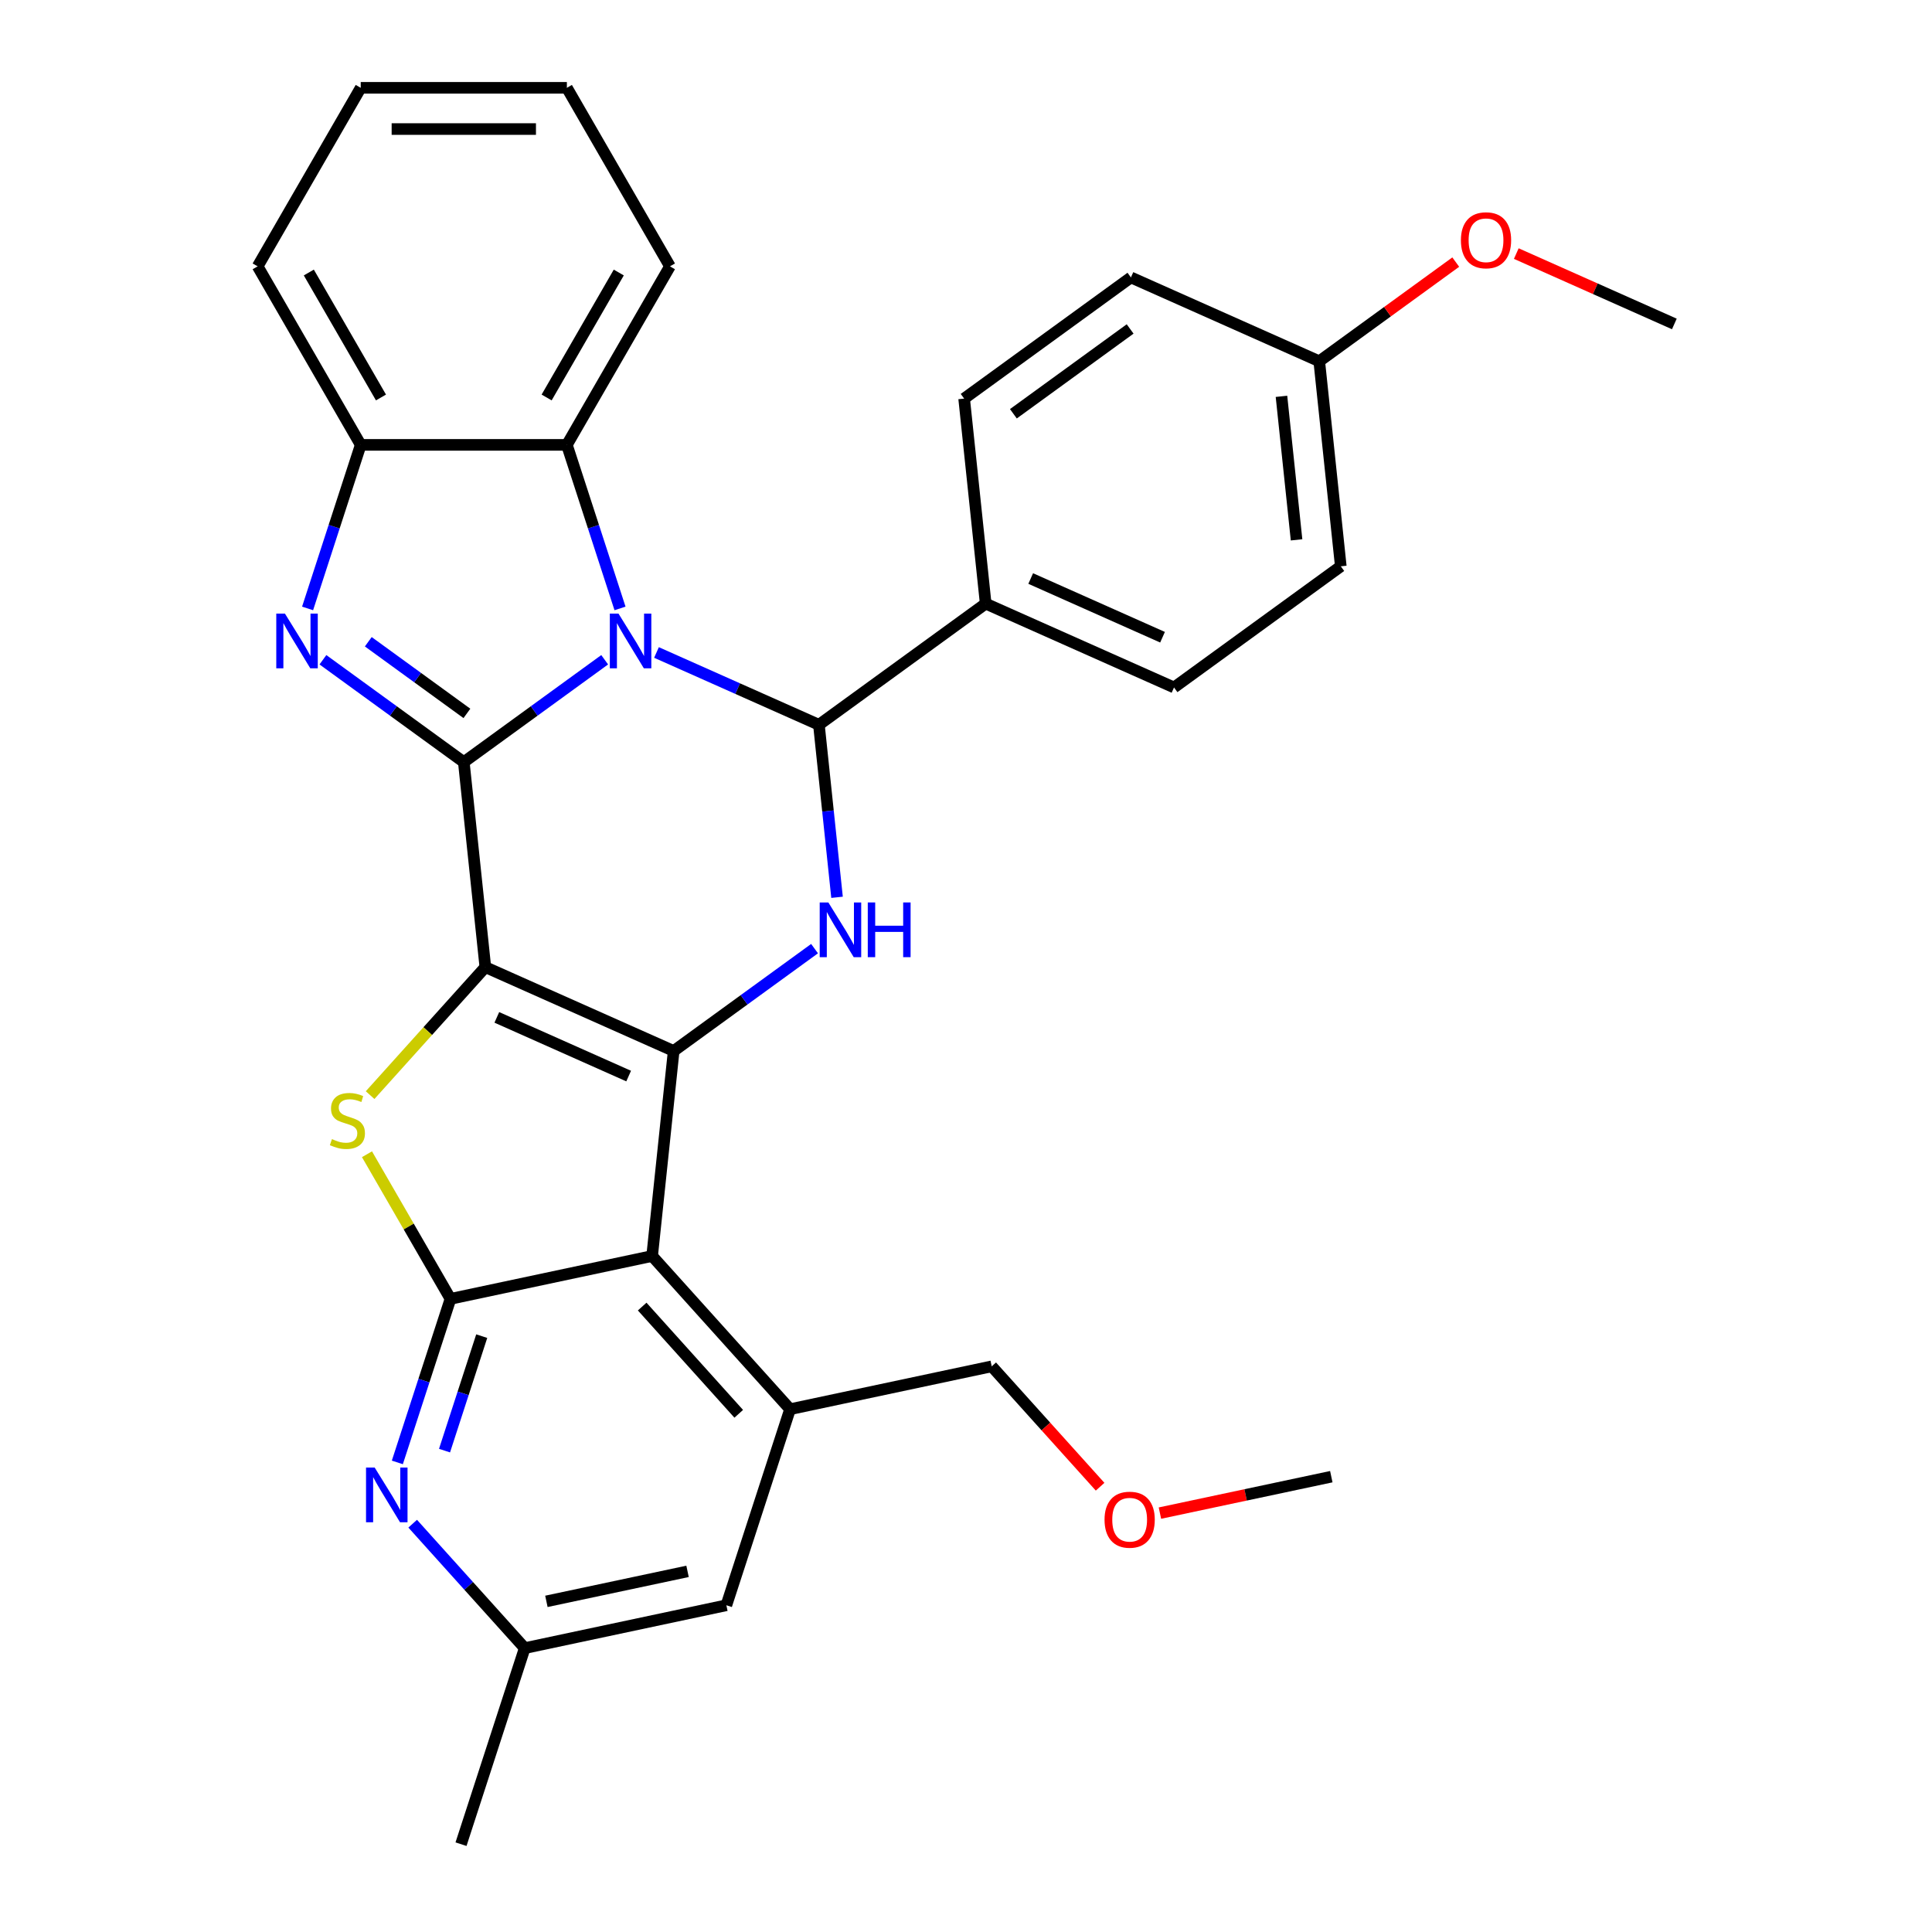 <?xml version='1.0' encoding='iso-8859-1'?>
<svg version='1.1' baseProfile='full'
              xmlns='http://www.w3.org/2000/svg'
                      xmlns:rdkit='http://www.rdkit.org/xml'
                      xmlns:xlink='http://www.w3.org/1999/xlink'
                  xml:space='preserve'
width='1000px' height='1000px' viewBox='0 0 1000 1000'>
<!-- END OF HEADER -->
<rect style='opacity:1.0;fill:#FFFFFF;stroke:none' width='1000' height='1000' x='0' y='0'> </rect>
<path class='bond-0' d='M 251.216,500.586 L 240.063,394.468' style='fill:none;fill-rule:evenodd;stroke:#000000;stroke-width:6px;stroke-linecap:butt;stroke-linejoin:miter;stroke-opacity:1' />
<path class='bond-2' d='M 251.216,500.586 L 348.694,543.986' style='fill:none;fill-rule:evenodd;stroke:#000000;stroke-width:6px;stroke-linecap:butt;stroke-linejoin:miter;stroke-opacity:1' />
<path class='bond-2' d='M 257.158,526.592 L 325.392,556.972' style='fill:none;fill-rule:evenodd;stroke:#000000;stroke-width:6px;stroke-linecap:butt;stroke-linejoin:miter;stroke-opacity:1' />
<path class='bond-5' d='M 251.216,500.586 L 221.391,533.71' style='fill:none;fill-rule:evenodd;stroke:#000000;stroke-width:6px;stroke-linecap:butt;stroke-linejoin:miter;stroke-opacity:1' />
<path class='bond-5' d='M 221.391,533.71 L 191.566,566.835' style='fill:none;fill-rule:evenodd;stroke:#CCCC00;stroke-width:6px;stroke-linecap:butt;stroke-linejoin:miter;stroke-opacity:1' />
<path class='bond-1' d='M 240.063,394.468 L 276.521,367.979' style='fill:none;fill-rule:evenodd;stroke:#000000;stroke-width:6px;stroke-linecap:butt;stroke-linejoin:miter;stroke-opacity:1' />
<path class='bond-1' d='M 276.521,367.979 L 312.979,341.491' style='fill:none;fill-rule:evenodd;stroke:#0000FF;stroke-width:6px;stroke-linecap:butt;stroke-linejoin:miter;stroke-opacity:1' />
<path class='bond-4' d='M 240.063,394.468 L 203.604,367.979' style='fill:none;fill-rule:evenodd;stroke:#000000;stroke-width:6px;stroke-linecap:butt;stroke-linejoin:miter;stroke-opacity:1' />
<path class='bond-4' d='M 203.604,367.979 L 167.146,341.491' style='fill:none;fill-rule:evenodd;stroke:#0000FF;stroke-width:6px;stroke-linecap:butt;stroke-linejoin:miter;stroke-opacity:1' />
<path class='bond-4' d='M 241.669,369.256 L 216.148,350.714' style='fill:none;fill-rule:evenodd;stroke:#000000;stroke-width:6px;stroke-linecap:butt;stroke-linejoin:miter;stroke-opacity:1' />
<path class='bond-4' d='M 216.148,350.714 L 190.627,332.172' style='fill:none;fill-rule:evenodd;stroke:#0000FF;stroke-width:6px;stroke-linecap:butt;stroke-linejoin:miter;stroke-opacity:1' />
<path class='bond-9' d='M 320.919,314.922 L 307.167,272.596' style='fill:none;fill-rule:evenodd;stroke:#0000FF;stroke-width:6px;stroke-linecap:butt;stroke-linejoin:miter;stroke-opacity:1' />
<path class='bond-9' d='M 307.167,272.596 L 293.414,230.269' style='fill:none;fill-rule:evenodd;stroke:#000000;stroke-width:6px;stroke-linecap:butt;stroke-linejoin:miter;stroke-opacity:1' />
<path class='bond-32' d='M 339.795,337.719 L 381.83,356.434' style='fill:none;fill-rule:evenodd;stroke:#0000FF;stroke-width:6px;stroke-linecap:butt;stroke-linejoin:miter;stroke-opacity:1' />
<path class='bond-32' d='M 381.83,356.434 L 423.865,375.149' style='fill:none;fill-rule:evenodd;stroke:#000000;stroke-width:6px;stroke-linecap:butt;stroke-linejoin:miter;stroke-opacity:1' />
<path class='bond-6' d='M 348.694,543.986 L 337.54,650.104' style='fill:none;fill-rule:evenodd;stroke:#000000;stroke-width:6px;stroke-linecap:butt;stroke-linejoin:miter;stroke-opacity:1' />
<path class='bond-7' d='M 348.694,543.986 L 385.152,517.497' style='fill:none;fill-rule:evenodd;stroke:#000000;stroke-width:6px;stroke-linecap:butt;stroke-linejoin:miter;stroke-opacity:1' />
<path class='bond-7' d='M 385.152,517.497 L 421.611,491.009' style='fill:none;fill-rule:evenodd;stroke:#0000FF;stroke-width:6px;stroke-linecap:butt;stroke-linejoin:miter;stroke-opacity:1' />
<path class='bond-3' d='M 423.865,375.149 L 428.557,419.795' style='fill:none;fill-rule:evenodd;stroke:#000000;stroke-width:6px;stroke-linecap:butt;stroke-linejoin:miter;stroke-opacity:1' />
<path class='bond-3' d='M 428.557,419.795 L 433.25,464.44' style='fill:none;fill-rule:evenodd;stroke:#0000FF;stroke-width:6px;stroke-linecap:butt;stroke-linejoin:miter;stroke-opacity:1' />
<path class='bond-13' d='M 423.865,375.149 L 510.189,312.431' style='fill:none;fill-rule:evenodd;stroke:#000000;stroke-width:6px;stroke-linecap:butt;stroke-linejoin:miter;stroke-opacity:1' />
<path class='bond-11' d='M 159.206,314.922 L 172.959,272.596' style='fill:none;fill-rule:evenodd;stroke:#0000FF;stroke-width:6px;stroke-linecap:butt;stroke-linejoin:miter;stroke-opacity:1' />
<path class='bond-11' d='M 172.959,272.596 L 186.711,230.269' style='fill:none;fill-rule:evenodd;stroke:#000000;stroke-width:6px;stroke-linecap:butt;stroke-linejoin:miter;stroke-opacity:1' />
<path class='bond-8' d='M 189.949,597.429 L 211.559,634.859' style='fill:none;fill-rule:evenodd;stroke:#CCCC00;stroke-width:6px;stroke-linecap:butt;stroke-linejoin:miter;stroke-opacity:1' />
<path class='bond-8' d='M 211.559,634.859 L 233.169,672.289' style='fill:none;fill-rule:evenodd;stroke:#000000;stroke-width:6px;stroke-linecap:butt;stroke-linejoin:miter;stroke-opacity:1' />
<path class='bond-12' d='M 337.54,650.104 L 408.939,729.4' style='fill:none;fill-rule:evenodd;stroke:#000000;stroke-width:6px;stroke-linecap:butt;stroke-linejoin:miter;stroke-opacity:1' />
<path class='bond-12' d='M 332.391,676.278 L 382.37,731.785' style='fill:none;fill-rule:evenodd;stroke:#000000;stroke-width:6px;stroke-linecap:butt;stroke-linejoin:miter;stroke-opacity:1' />
<path class='bond-31' d='M 337.54,650.104 L 233.169,672.289' style='fill:none;fill-rule:evenodd;stroke:#000000;stroke-width:6px;stroke-linecap:butt;stroke-linejoin:miter;stroke-opacity:1' />
<path class='bond-10' d='M 233.169,672.289 L 219.417,714.615' style='fill:none;fill-rule:evenodd;stroke:#000000;stroke-width:6px;stroke-linecap:butt;stroke-linejoin:miter;stroke-opacity:1' />
<path class='bond-10' d='M 219.417,714.615 L 205.664,756.942' style='fill:none;fill-rule:evenodd;stroke:#0000FF;stroke-width:6px;stroke-linecap:butt;stroke-linejoin:miter;stroke-opacity:1' />
<path class='bond-10' d='M 249.34,691.582 L 239.713,721.21' style='fill:none;fill-rule:evenodd;stroke:#000000;stroke-width:6px;stroke-linecap:butt;stroke-linejoin:miter;stroke-opacity:1' />
<path class='bond-10' d='M 239.713,721.21 L 230.086,750.839' style='fill:none;fill-rule:evenodd;stroke:#0000FF;stroke-width:6px;stroke-linecap:butt;stroke-linejoin:miter;stroke-opacity:1' />
<path class='bond-22' d='M 293.414,230.269 L 346.765,137.862' style='fill:none;fill-rule:evenodd;stroke:#000000;stroke-width:6px;stroke-linecap:butt;stroke-linejoin:miter;stroke-opacity:1' />
<path class='bond-22' d='M 282.935,205.738 L 320.281,141.053' style='fill:none;fill-rule:evenodd;stroke:#000000;stroke-width:6px;stroke-linecap:butt;stroke-linejoin:miter;stroke-opacity:1' />
<path class='bond-33' d='M 293.414,230.269 L 186.711,230.269' style='fill:none;fill-rule:evenodd;stroke:#000000;stroke-width:6px;stroke-linecap:butt;stroke-linejoin:miter;stroke-opacity:1' />
<path class='bond-15' d='M 213.604,788.66 L 242.599,820.863' style='fill:none;fill-rule:evenodd;stroke:#0000FF;stroke-width:6px;stroke-linecap:butt;stroke-linejoin:miter;stroke-opacity:1' />
<path class='bond-15' d='M 242.599,820.863 L 271.595,853.065' style='fill:none;fill-rule:evenodd;stroke:#000000;stroke-width:6px;stroke-linecap:butt;stroke-linejoin:miter;stroke-opacity:1' />
<path class='bond-23' d='M 186.711,230.269 L 133.36,137.862' style='fill:none;fill-rule:evenodd;stroke:#000000;stroke-width:6px;stroke-linecap:butt;stroke-linejoin:miter;stroke-opacity:1' />
<path class='bond-23' d='M 197.19,205.738 L 159.844,141.053' style='fill:none;fill-rule:evenodd;stroke:#000000;stroke-width:6px;stroke-linecap:butt;stroke-linejoin:miter;stroke-opacity:1' />
<path class='bond-14' d='M 408.939,729.4 L 375.966,830.88' style='fill:none;fill-rule:evenodd;stroke:#000000;stroke-width:6px;stroke-linecap:butt;stroke-linejoin:miter;stroke-opacity:1' />
<path class='bond-21' d='M 408.939,729.4 L 513.31,707.215' style='fill:none;fill-rule:evenodd;stroke:#000000;stroke-width:6px;stroke-linecap:butt;stroke-linejoin:miter;stroke-opacity:1' />
<path class='bond-16' d='M 510.189,312.431 L 607.667,355.831' style='fill:none;fill-rule:evenodd;stroke:#000000;stroke-width:6px;stroke-linecap:butt;stroke-linejoin:miter;stroke-opacity:1' />
<path class='bond-16' d='M 533.491,299.446 L 601.725,329.826' style='fill:none;fill-rule:evenodd;stroke:#000000;stroke-width:6px;stroke-linecap:butt;stroke-linejoin:miter;stroke-opacity:1' />
<path class='bond-17' d='M 510.189,312.431 L 499.036,206.313' style='fill:none;fill-rule:evenodd;stroke:#000000;stroke-width:6px;stroke-linecap:butt;stroke-linejoin:miter;stroke-opacity:1' />
<path class='bond-34' d='M 375.966,830.88 L 271.595,853.065' style='fill:none;fill-rule:evenodd;stroke:#000000;stroke-width:6px;stroke-linecap:butt;stroke-linejoin:miter;stroke-opacity:1' />
<path class='bond-34' d='M 355.873,813.334 L 282.813,828.863' style='fill:none;fill-rule:evenodd;stroke:#000000;stroke-width:6px;stroke-linecap:butt;stroke-linejoin:miter;stroke-opacity:1' />
<path class='bond-26' d='M 271.595,853.065 L 238.622,954.545' style='fill:none;fill-rule:evenodd;stroke:#000000;stroke-width:6px;stroke-linecap:butt;stroke-linejoin:miter;stroke-opacity:1' />
<path class='bond-20' d='M 607.667,355.831 L 693.991,293.113' style='fill:none;fill-rule:evenodd;stroke:#000000;stroke-width:6px;stroke-linecap:butt;stroke-linejoin:miter;stroke-opacity:1' />
<path class='bond-19' d='M 499.036,206.313 L 585.36,143.595' style='fill:none;fill-rule:evenodd;stroke:#000000;stroke-width:6px;stroke-linecap:butt;stroke-linejoin:miter;stroke-opacity:1' />
<path class='bond-19' d='M 524.528,214.17 L 584.955,170.267' style='fill:none;fill-rule:evenodd;stroke:#000000;stroke-width:6px;stroke-linecap:butt;stroke-linejoin:miter;stroke-opacity:1' />
<path class='bond-18' d='M 682.838,186.995 L 585.36,143.595' style='fill:none;fill-rule:evenodd;stroke:#000000;stroke-width:6px;stroke-linecap:butt;stroke-linejoin:miter;stroke-opacity:1' />
<path class='bond-24' d='M 682.838,186.995 L 718.166,161.327' style='fill:none;fill-rule:evenodd;stroke:#000000;stroke-width:6px;stroke-linecap:butt;stroke-linejoin:miter;stroke-opacity:1' />
<path class='bond-24' d='M 718.166,161.327 L 753.495,135.659' style='fill:none;fill-rule:evenodd;stroke:#FF0000;stroke-width:6px;stroke-linecap:butt;stroke-linejoin:miter;stroke-opacity:1' />
<path class='bond-36' d='M 682.838,186.995 L 693.991,293.113' style='fill:none;fill-rule:evenodd;stroke:#000000;stroke-width:6px;stroke-linecap:butt;stroke-linejoin:miter;stroke-opacity:1' />
<path class='bond-36' d='M 663.287,205.143 L 671.095,279.426' style='fill:none;fill-rule:evenodd;stroke:#000000;stroke-width:6px;stroke-linecap:butt;stroke-linejoin:miter;stroke-opacity:1' />
<path class='bond-25' d='M 513.31,707.215 L 541.361,738.369' style='fill:none;fill-rule:evenodd;stroke:#000000;stroke-width:6px;stroke-linecap:butt;stroke-linejoin:miter;stroke-opacity:1' />
<path class='bond-25' d='M 541.361,738.369 L 569.412,769.523' style='fill:none;fill-rule:evenodd;stroke:#FF0000;stroke-width:6px;stroke-linecap:butt;stroke-linejoin:miter;stroke-opacity:1' />
<path class='bond-29' d='M 346.765,137.862 L 293.414,45.455' style='fill:none;fill-rule:evenodd;stroke:#000000;stroke-width:6px;stroke-linecap:butt;stroke-linejoin:miter;stroke-opacity:1' />
<path class='bond-30' d='M 133.36,137.862 L 186.711,45.455' style='fill:none;fill-rule:evenodd;stroke:#000000;stroke-width:6px;stroke-linecap:butt;stroke-linejoin:miter;stroke-opacity:1' />
<path class='bond-27' d='M 784.83,131.252 L 825.735,149.464' style='fill:none;fill-rule:evenodd;stroke:#FF0000;stroke-width:6px;stroke-linecap:butt;stroke-linejoin:miter;stroke-opacity:1' />
<path class='bond-27' d='M 825.735,149.464 L 866.64,167.676' style='fill:none;fill-rule:evenodd;stroke:#000000;stroke-width:6px;stroke-linecap:butt;stroke-linejoin:miter;stroke-opacity:1' />
<path class='bond-28' d='M 600.375,783.181 L 644.727,773.753' style='fill:none;fill-rule:evenodd;stroke:#FF0000;stroke-width:6px;stroke-linecap:butt;stroke-linejoin:miter;stroke-opacity:1' />
<path class='bond-28' d='M 644.727,773.753 L 689.079,764.326' style='fill:none;fill-rule:evenodd;stroke:#000000;stroke-width:6px;stroke-linecap:butt;stroke-linejoin:miter;stroke-opacity:1' />
<path class='bond-35' d='M 293.414,45.455 L 186.711,45.455' style='fill:none;fill-rule:evenodd;stroke:#000000;stroke-width:6px;stroke-linecap:butt;stroke-linejoin:miter;stroke-opacity:1' />
<path class='bond-35' d='M 277.409,66.795 L 202.717,66.795' style='fill:none;fill-rule:evenodd;stroke:#000000;stroke-width:6px;stroke-linecap:butt;stroke-linejoin:miter;stroke-opacity:1' />
<path  class='atom-2' d='M 320.127 317.59
L 329.407 332.59
Q 330.327 334.07, 331.807 336.75
Q 333.287 339.43, 333.367 339.59
L 333.367 317.59
L 337.127 317.59
L 337.127 345.91
L 333.247 345.91
L 323.287 329.51
Q 322.127 327.59, 320.887 325.39
Q 319.687 323.19, 319.327 322.51
L 319.327 345.91
L 315.647 345.91
L 315.647 317.59
L 320.127 317.59
' fill='#0000FF'/>
<path  class='atom-5' d='M 147.478 317.59
L 156.758 332.59
Q 157.678 334.07, 159.158 336.75
Q 160.638 339.43, 160.718 339.59
L 160.718 317.59
L 164.478 317.59
L 164.478 345.91
L 160.598 345.91
L 150.638 329.51
Q 149.478 327.59, 148.238 325.39
Q 147.038 323.19, 146.678 322.51
L 146.678 345.91
L 142.998 345.91
L 142.998 317.59
L 147.478 317.59
' fill='#0000FF'/>
<path  class='atom-6' d='M 171.818 589.602
Q 172.138 589.722, 173.458 590.282
Q 174.778 590.842, 176.218 591.202
Q 177.698 591.522, 179.138 591.522
Q 181.818 591.522, 183.378 590.242
Q 184.938 588.922, 184.938 586.642
Q 184.938 585.082, 184.138 584.122
Q 183.378 583.162, 182.178 582.642
Q 180.978 582.122, 178.978 581.522
Q 176.458 580.762, 174.938 580.042
Q 173.458 579.322, 172.378 577.802
Q 171.338 576.282, 171.338 573.722
Q 171.338 570.162, 173.738 567.962
Q 176.178 565.762, 180.978 565.762
Q 184.258 565.762, 187.978 567.322
L 187.058 570.402
Q 183.658 569.002, 181.098 569.002
Q 178.338 569.002, 176.818 570.162
Q 175.298 571.282, 175.338 573.242
Q 175.338 574.762, 176.098 575.682
Q 176.898 576.602, 178.018 577.122
Q 179.178 577.642, 181.098 578.242
Q 183.658 579.042, 185.178 579.842
Q 186.698 580.642, 187.778 582.282
Q 188.898 583.882, 188.898 586.642
Q 188.898 590.562, 186.258 592.682
Q 183.658 594.762, 179.298 594.762
Q 176.778 594.762, 174.858 594.202
Q 172.978 593.682, 170.738 592.762
L 171.818 589.602
' fill='#CCCC00'/>
<path  class='atom-8' d='M 428.758 467.108
L 438.038 482.108
Q 438.958 483.588, 440.438 486.268
Q 441.918 488.948, 441.998 489.108
L 441.998 467.108
L 445.758 467.108
L 445.758 495.428
L 441.878 495.428
L 431.918 479.028
Q 430.758 477.108, 429.518 474.908
Q 428.318 472.708, 427.958 472.028
L 427.958 495.428
L 424.278 495.428
L 424.278 467.108
L 428.758 467.108
' fill='#0000FF'/>
<path  class='atom-8' d='M 449.158 467.108
L 452.998 467.108
L 452.998 479.148
L 467.478 479.148
L 467.478 467.108
L 471.318 467.108
L 471.318 495.428
L 467.478 495.428
L 467.478 482.348
L 452.998 482.348
L 452.998 495.428
L 449.158 495.428
L 449.158 467.108
' fill='#0000FF'/>
<path  class='atom-11' d='M 193.936 759.609
L 203.216 774.609
Q 204.136 776.089, 205.616 778.769
Q 207.096 781.449, 207.176 781.609
L 207.176 759.609
L 210.936 759.609
L 210.936 787.929
L 207.056 787.929
L 197.096 771.529
Q 195.936 769.609, 194.696 767.409
Q 193.496 765.209, 193.136 764.529
L 193.136 787.929
L 189.456 787.929
L 189.456 759.609
L 193.936 759.609
' fill='#0000FF'/>
<path  class='atom-25' d='M 756.162 124.356
Q 756.162 117.556, 759.522 113.756
Q 762.882 109.956, 769.162 109.956
Q 775.442 109.956, 778.802 113.756
Q 782.162 117.556, 782.162 124.356
Q 782.162 131.236, 778.762 135.156
Q 775.362 139.036, 769.162 139.036
Q 762.922 139.036, 759.522 135.156
Q 756.162 131.276, 756.162 124.356
M 769.162 135.836
Q 773.482 135.836, 775.802 132.956
Q 778.162 130.036, 778.162 124.356
Q 778.162 118.796, 775.802 115.996
Q 773.482 113.156, 769.162 113.156
Q 764.842 113.156, 762.482 115.956
Q 760.162 118.756, 760.162 124.356
Q 760.162 130.076, 762.482 132.956
Q 764.842 135.836, 769.162 135.836
' fill='#FF0000'/>
<path  class='atom-26' d='M 571.708 786.591
Q 571.708 779.791, 575.068 775.991
Q 578.428 772.191, 584.708 772.191
Q 590.988 772.191, 594.348 775.991
Q 597.708 779.791, 597.708 786.591
Q 597.708 793.471, 594.308 797.391
Q 590.908 801.271, 584.708 801.271
Q 578.468 801.271, 575.068 797.391
Q 571.708 793.511, 571.708 786.591
M 584.708 798.071
Q 589.028 798.071, 591.348 795.191
Q 593.708 792.271, 593.708 786.591
Q 593.708 781.031, 591.348 778.231
Q 589.028 775.391, 584.708 775.391
Q 580.388 775.391, 578.028 778.191
Q 575.708 780.991, 575.708 786.591
Q 575.708 792.311, 578.028 795.191
Q 580.388 798.071, 584.708 798.071
' fill='#FF0000'/>
</svg>
